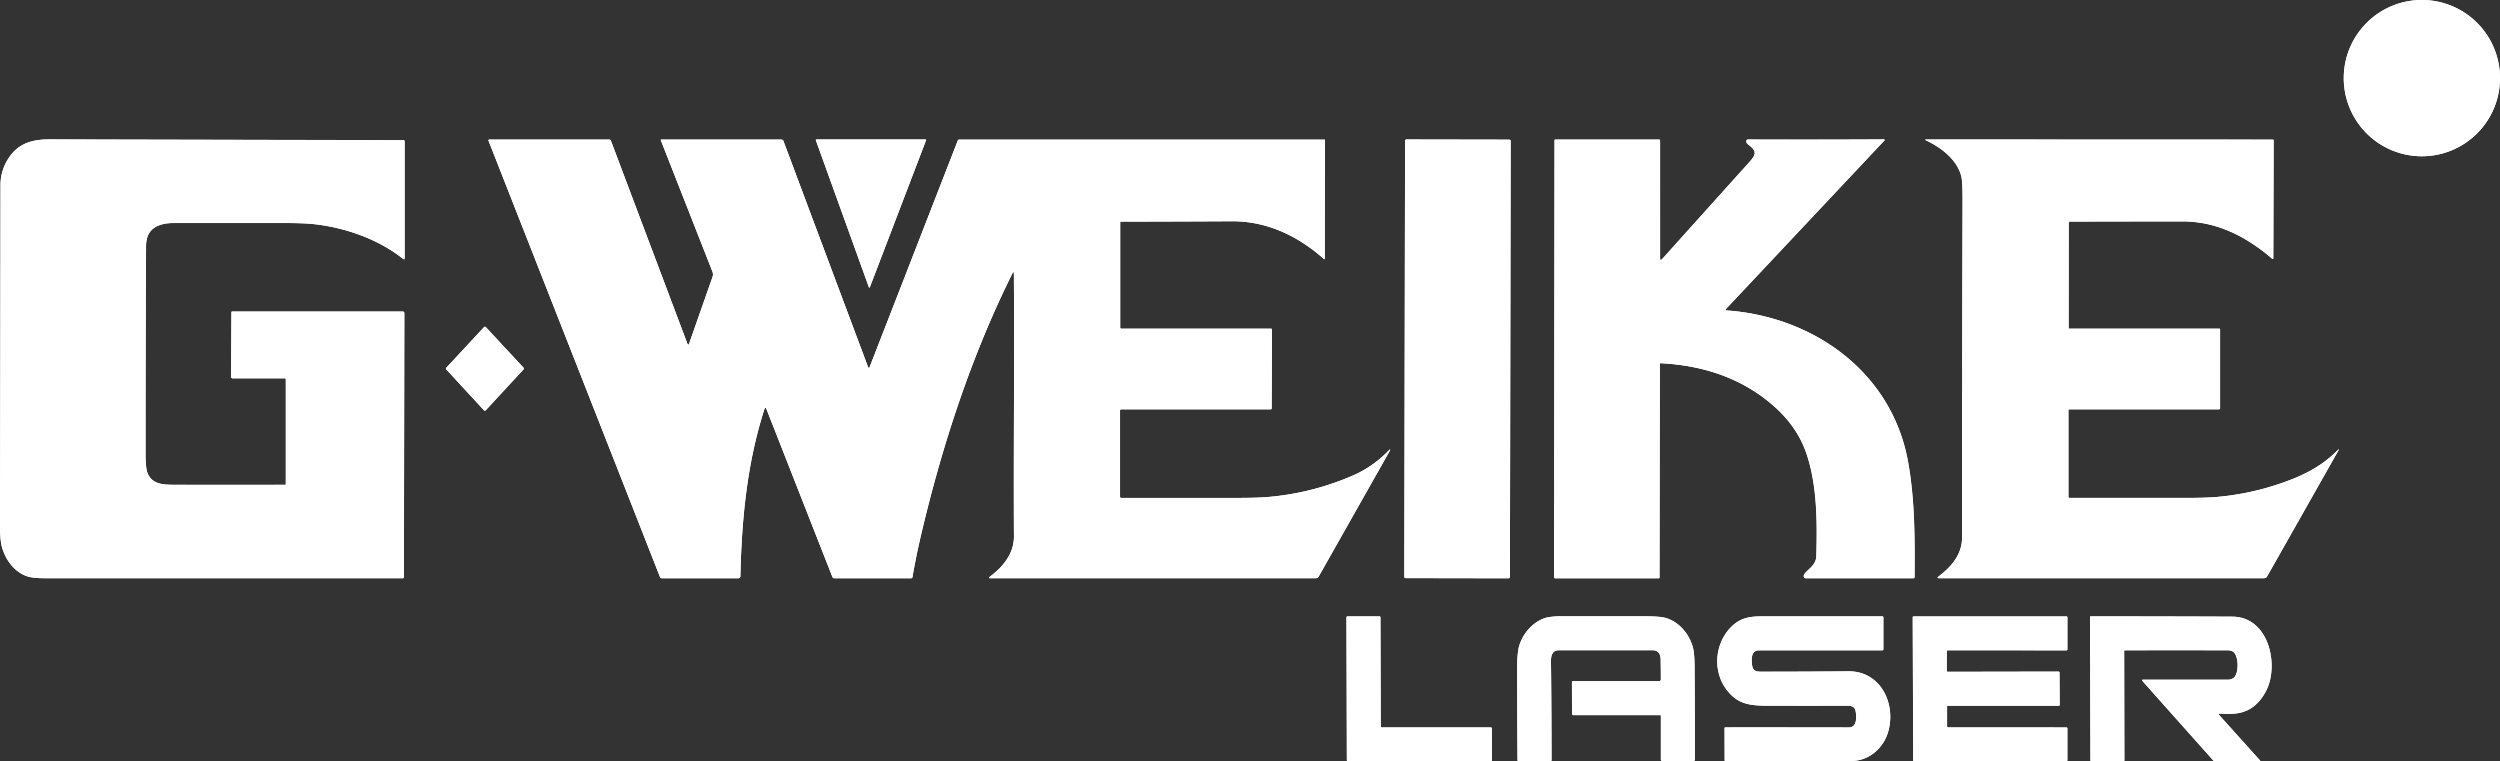 <?xml version="1.0" encoding="UTF-8"?> <svg xmlns="http://www.w3.org/2000/svg" viewBox="0 0 1657.28 504.61"><rect x="0" y="0" width="1657.28" height="504.61" fill="#333333" stroke="none"/><defs><style>.cls-1{fill:#fff;}</style></defs><title>gweike_Light</title><g id="Слой_2" data-name="Слой 2"><g id="Слой_1-2" data-name="Слой 1"><path class="cls-1" d="M1657.28,51.79A51.79,51.79,0,0,0,1605.49,0h0a51.79,51.79,0,0,0-51.79,51.79h0a51.79,51.79,0,0,0,51.79,51.79h0a51.79,51.79,0,0,0,51.79-51.79h0"></path><path class="cls-1" d="M672.11,181.51c.43,57.79-.25,116,.07,174.08.06,11.43-7.42,20.37-16,26.74-.89.65-.79,1,.32,1H872.17a2.3,2.3,0,0,0,2-1.17l46.56-82.33q1.95-3.45-.78-.58A73,73,0,0,1,895.05,316a178.79,178.79,0,0,1-55.83,13.58q-6.5.5-20,.5h-76a.73.73,0,0,1-.73-.73V272.25a.77.77,0,0,1,.87-.88h99a.66.66,0,0,0,.65-.66h0l.21-52.09a.73.73,0,0,0-.72-.74h-99.2a.7.7,0,0,1-.7-.7h0V147.39a.47.47,0,0,1,.47-.47q36.74-.06,73.65-.25c23.34-.11,44.1,10,60.87,25a.38.38,0,0,0,.54,0,.4.4,0,0,0,.1-.26l.06-78.73a.09.09,0,0,0-.09-.09l-242.55,0A.7.7,0,0,0,635,93L576.33,243.77a.25.25,0,0,1-.32.14l-.06,0-.27-.23a.81.81,0,0,1-.24-.34q-28.12-75.08-56.09-149.86a1.43,1.43,0,0,0-1.34-.92l-79.7,0a.28.28,0,0,0-.28.28.43.43,0,0,0,0,.11l34.26,87.2a4.91,4.91,0,0,1,.06,3.42L456.7,228.17a.48.48,0,0,1-.9,0l-50.87-135a1,1,0,0,0-.92-.64l-79.65,0a.55.55,0,0,0-.55.55.65.65,0,0,0,0,.19L437.53,382.53a1.26,1.26,0,0,0,1.17.8h50.51a1.43,1.43,0,0,0,1.61-1.58c.88-37.64,4.36-74.43,15.85-110.29.45-1.43.95-1.44,1.5-.05l43.67,111.12a1.25,1.25,0,0,0,1.16.79h51a.81.81,0,0,0,.89-.76q2.32-13.43,5.48-27c14-59.78,33.39-119.33,60.76-174.29.65-1.3,1-1.22,1,.23"></path><path class="cls-1" d="M613.92,92.89a.34.34,0,0,0-.2-.44l-.11,0H541.14a.34.34,0,0,0-.34.34.5.5,0,0,0,0,.12L576,190.39a.33.33,0,0,0,.43.21.32.32,0,0,0,.21-.2l37.29-97.51"></path><path class="cls-1" d="M1001.44,93.47a.89.89,0,0,0-.89-.89l-68.22-.12a.89.89,0,0,0-.89.89l-.5,289a.89.89,0,0,0,.89.89l68.22.12a.89.89,0,0,0,.89-.89l.5-289"></path><path class="cls-1" d="M1100.5,171.09l0-77.9a.65.65,0,0,0-.65-.64h0l-68.79,0a.53.53,0,0,0-.53.52l-.33,289.52a.78.78,0,0,0,.77.78h68.74a.45.45,0,0,0,.45-.45h0l.23-141.76c0-.26.13-.38.39-.37,27.9,1.4,53.73,9.69,74.79,28.08,10.34,9,17.93,19.59,22.16,32.27,7,21,7,45.32,6.4,67.5-.14,5.06-3.79,7.61-6.92,10.72a4.94,4.94,0,0,0-1.43,2.36,1.34,1.34,0,0,0,1.31,1.64h71.25a.79.79,0,0,0,.89-.89c.17-25.47.23-51.38-4.37-76.62-10.81-59.18-62.6-96.05-120.47-100.05a.5.5,0,0,1-.46-.53.48.48,0,0,1,.13-.3L1249.22,93.08a.41.41,0,0,0,0-.58.42.42,0,0,0-.3-.12q-44.87.25-89.93.08c-1,0-1.39.47-1.3,1.43a2.3,2.3,0,0,0,.9,1.61c6.05,4.57,5.94,6.56.94,12.11q-28.27,31.38-57.56,64c-1,1.08-1.46.89-1.46-.56"></path><path class="cls-1" d="M1371.88,146.92q37.42-.09,74.85-.13c23,0,42.54,10.14,59.61,24.83a.38.38,0,0,0,.55-.05.36.36,0,0,0,.09-.24l.23-78.13a.55.55,0,0,0-.62-.63l-230.12-.08a.21.21,0,0,0-.21.21.21.21,0,0,0,.12.19c10.22,4.76,21.07,12.82,23.83,24.28q.82,3.47.79,16.92-.33,111.25-.36,222.5c0,11.09-7.26,19.34-15.58,25.58-1,.77-.9,1.16.39,1.16h215.3a2.5,2.5,0,0,0,2.17-1.27L1550,298.88c.67-1.18.52-1.29-.44-.33-11,11.14-23.81,17.3-39.24,22.45a177.39,177.39,0,0,1-42.35,8.6q-6.48.51-20,.5h-76.07a.64.64,0,0,1-.73-.73V271.88a.45.45,0,0,1,.5-.51l99.29,0a.76.76,0,0,0,.75-.76h0V218.36a.43.43,0,0,0-.48-.49h-99.34a.52.52,0,0,1-.59-.59l.07-69.86a.43.43,0,0,1,.49-.49"></path><path class="cls-1" d="M188.7,250.82a.74.74,0,0,1,.74.74l0,69.5a.36.36,0,0,1-.36.35h0q-36.76,0-73.41,0c-7.81,0-14.67-.35-17.81-7.56q-1.39-3.21-1.4-13.14,0-68.93.35-137.84c.06-11.47,8.25-15,18.4-15q36,0,72,0,13.59,0,20,.64c21,2.19,43.36,9.84,60,23.14.67.53,1,.37,1-.49l0-77.49a.74.74,0,0,0-.74-.73q-117.24-.16-234.5-.5C21.62,92.36,12.07,94.9,5.6,105A32.19,32.19,0,0,0,.34,122.59Q.24,234.93,0,347.24q0,10.18,1.08,14.61c2.19,8.77,8.19,17.29,17,20.21q3.78,1.24,11.9,1.25,118.5,0,237,0a.76.76,0,0,0,.75-.75l.29-175a1.05,1.05,0,0,0-1.06-1.06l-113,0a.49.49,0,0,0-.56.55l-.23,42.76a1,1,0,0,0,1,1H188.7"></path><path class="cls-1" d="M322,216.8a.74.74,0,0,0-1.05,0l0,0-25.14,27.07a.74.74,0,0,0,0,1l25.1,27.21a.74.74,0,0,0,1,0l0,0,25.17-27.24a.74.74,0,0,0,0-1L322,216.8"></path><path class="cls-1" d="M988.92,482.81a.62.62,0,0,0-.62-.62H915.93a.62.62,0,0,1-.62-.62h0l-.2-72.36a.62.62,0,0,0-.62-.62l-21.28,0a.62.62,0,0,0-.62.62l.26,94.73a.62.62,0,0,0,.62.62h94.87A.62.62,0,0,0,989,504l0-21.14"></path><path class="cls-1" d="M1101,474.56v28.77a1.11,1.11,0,0,0,1.25,1.26l20.25,0a.9.9,0,0,0,1-1q.07-30.88-.17-62.19-.07-8.5-1.18-12.44c-2.46-8.68-8.94-16.47-17.67-19.15q-3.78-1.15-13.58-1.17-27.59,0-55.15,0a46,46,0,0,0-10.42.83c-8.76,2.33-15.63,10.25-18.21,18.65q-1.4,4.57-1.38,15.62,0,30.19.25,60.35a.51.51,0,0,0,.52.51H1028a.53.53,0,0,0,.53-.53q0-32.91-.37-65.71c0-4.15,1.09-7.23,5.36-7.23q31.05,0,62.11,0c3.89,0,5.2,2.69,5.26,6.24q.11,6.71.12,13.24a1,1,0,0,1-1,1h0l-57.21,0a.76.76,0,0,0-.75.75l.07,20.62a1,1,0,0,0,1.17,1.16l57.17,0a.45.45,0,0,1,.51.52"></path><path class="cls-1" d="M1230.35,473.12c.33,3.88.23,9.12-4.87,9.11q-40.82-.06-81.65,0a.52.52,0,0,0-.59.59l.06,21.27a.53.53,0,0,0,.53.53h0q41.63,0,83.4-.14c11.34,0,20.83-8,24.17-18.43,6-18.74-4.31-41.26-26.17-41q-28.73.28-57.45.26c-3.68,0-5.79-.48-6.31-4.44-.48-3.7-.73-9.71,4.51-9.71q40.49,0,81.78,0a.76.76,0,0,0,.75-.76l0-21.07a.69.69,0,0,0-.69-.7h-79.72c-7.37,0-13.17.84-18.41,5.16-12.66,10.44-15.15,30.33-5,43.59,7.28,9.49,15.08,10.45,27.59,10.47q25.85,0,51.73,0c4.38,0,6,.91,6.35,5.34"></path><path class="cls-1" d="M1290.7,468.47a.63.63,0,0,1,.63-.63h0l73.45,0a.63.63,0,0,0,.63-.63h0l-.13-21.39a.63.63,0,0,0-.63-.63h0l-73.46.13a.63.63,0,0,1-.63-.63h0l0-13a.63.63,0,0,1,.63-.63h0l78.7.05a.63.63,0,0,0,.63-.63h0V409.24a.63.63,0,0,0-.63-.63h0l-101.28,0a.63.63,0,0,0-.63.63h0l.33,94.73a.63.63,0,0,0,.63.63h100.95a.63.63,0,0,0,.63-.63h0V482.86a.63.63,0,0,0-.63-.63h0l-78.48-.05a.63.63,0,0,1-.63-.63h0l0-13.08"></path><path class="cls-1" d="M1408.67,431.13q33.88-.12,67.79,0a7.19,7.19,0,0,1,3.76.79c4,2.59,4.19,14.62.55,17.45a6.38,6.38,0,0,1-4,1.23h-56q-1.24,0-.42.93L1467.06,504a1.89,1.89,0,0,0,1.39.62l29.54,0c.41,0,.48-.15.21-.46l-26.87-29.88c-.79-.87-.59-1.27.58-1.19,9.36.63,17.73.12,24.65-7.12a32.43,32.43,0,0,0,8.68-17.07c3.08-17-4.74-40-25.52-40.08q-46.82-.21-93.72-.18a.45.45,0,0,0-.51.51l.29,94.89a.61.61,0,0,0,.6.6h21.37a.51.51,0,0,0,.52-.51h0l-.13-72.4a.47.47,0,0,1,.53-.54"></path><path class="cls-1" d="M1582.65,23.91c9.2-.1,18.4,0,27.6-.12a31.66,31.66,0,0,1,10.5,1.29c13.5,4.56,13.92,24.92.47,30.2a25.34,25.34,0,0,1-5.41,1.52c-1.11.18-1.18.55-.21,1.12a24.64,24.64,0,0,1,7.92,7.77q6.07,8.88,11.49,18a.77.77,0,0,0,1.06.27.79.79,0,0,0,.15-.12c13.76-14,17.62-33.72,9.08-51.35C1634,9.06,1604.46.28,1582.39,14a44.33,44.33,0,0,0-19.34,50.44c9,30.23,46,41.79,70.57,21.54.58-.48.49-.72-.26-.72h-6.55a2,2,0,0,1-1.74-1q-5.76-9.37-12-18.56c-3.07-4.52-6-7.64-11.61-7.8q-5.42-.13-10.89-.09a.29.29,0,0,0-.29.29h0l0,26.45a.6.6,0,0,1-.59.6l-6.83.1a.72.72,0,0,1-.73-.7h0V24.37a.41.41,0,0,1,.45-.46"></path><path class="cls-1" d="M1590.28,31.75l.06,18.24a.57.57,0,0,0,.57.56l19.9-.07c6.47,0,11.7-4,11.68-9h0V40c0-5-5.27-8.94-11.74-8.92l-19.9.07a.58.58,0,0,0-.57.57h0"></path><path class="cls-1" d="M1657.28,51.79a51.79,51.79,0,0,1-51.79,51.79h0a51.79,51.79,0,0,1-51.79-51.79h0A51.79,51.79,0,0,1,1605.49,0h0a51.79,51.79,0,0,1,51.79,51.79Zm-74.63-27.88c9.2-.1,18.4,0,27.6-.12a31.66,31.66,0,0,1,10.5,1.29c13.5,4.56,13.92,24.92.47,30.2a25.34,25.34,0,0,1-5.41,1.52c-1.11.18-1.18.55-.21,1.12a24.64,24.64,0,0,1,7.92,7.77q6.07,8.88,11.49,18a.77.77,0,0,0,1.06.27.79.79,0,0,0,.15-.12c13.76-14,17.62-33.72,9.08-51.35C1634,9.06,1604.46.28,1582.39,14a44.33,44.33,0,0,0-19.34,50.44c9,30.23,46,41.79,70.57,21.54.58-.48.49-.72-.26-.72h-6.55a2,2,0,0,1-1.74-1q-5.76-9.37-12-18.56c-3.07-4.52-6-7.64-11.61-7.8q-5.42-.13-10.89-.09a.29.29,0,0,0-.29.29h0l0,26.45a.6.6,0,0,1-.59.6l-6.83.1a.72.72,0,0,1-.73-.7h0V24.37A.41.41,0,0,1,1582.65,23.91Zm7.63,7.84.06,18.24a.57.57,0,0,0,.57.56l19.9-.07c6.47,0,11.7-4,11.68-9h0V40c0-5-5.27-8.94-11.74-8.92l-19.9.07a.58.58,0,0,0-.57.57Z"></path><path class="cls-1" d="M672.11,181.51c0-1.45-.34-1.53-1-.23-27.37,55-46.8,114.51-60.76,174.29q-3.17,13.56-5.48,27a.81.81,0,0,1-.89.76H553a1.25,1.25,0,0,1-1.16-.79L508.17,271.4c-.55-1.39-1.05-1.38-1.5.05-11.49,35.86-15,72.65-15.85,110.29a1.43,1.43,0,0,1-1.61,1.58H438.7a1.26,1.26,0,0,1-1.17-.8L323.85,93.22a.54.54,0,0,1,.31-.7.48.48,0,0,1,.2,0l79.65,0a1,1,0,0,1,.92.64l50.87,135a.48.48,0,0,0,.62.28.5.5,0,0,0,.28-.29l15.67-44.67a4.91,4.91,0,0,0-.06-3.42l-34.26-87.2a.29.29,0,0,1,.15-.37l.11,0,79.7,0a1.43,1.43,0,0,1,1.34.92q28,74.78,56.09,149.86a.81.81,0,0,0,.24.34l.27.23a.25.25,0,0,0,.35,0l0-.06L635,93a.7.7,0,0,1,.65-.44l242.55,0a.09.09,0,0,1,.09.09l-.06,78.73a.38.38,0,0,1-.64.29c-16.77-15-37.53-25.1-60.87-25q-36.91.2-73.65.25a.47.47,0,0,0-.47.47v69.77a.7.7,0,0,0,.7.7H842.5a.73.73,0,0,1,.73.73h0L843,270.7a.66.66,0,0,1-.65.66h-99a.77.77,0,0,0-.87.88v57.11a.73.73,0,0,0,.73.73h76q13.5,0,20-.5A178.79,178.79,0,0,0,895.05,316,73,73,0,0,0,920,299.23q2.73-2.87.78.58l-46.56,82.33a2.3,2.3,0,0,1-2,1.17H656.46c-1.11,0-1.21-.33-.32-1,8.62-6.37,16.1-15.31,16-26.74C671.86,297.55,672.54,239.3,672.11,181.51Z"></path><path class="cls-1" d="M613.92,92.89,576.63,190.4a.34.34,0,0,1-.64,0L540.82,92.9a.34.34,0,0,1,.2-.44l.12,0h72.47a.33.33,0,0,1,.33.35A.43.43,0,0,1,613.92,92.89Z"></path><rect class="cls-1" x="820.8" y="202.91" width="290.78" height="70" rx="0.89" transform="translate(726.59 1203.68) rotate(-89.9)"></rect><path class="cls-1" d="M1100.5,171.09c0,1.45.49,1.64,1.46.56q29.3-32.65,57.56-64c5-5.55,5.11-7.54-.94-12.11a2.3,2.3,0,0,1-.9-1.61c-.09-1,.35-1.44,1.3-1.43q45.06.17,89.93-.08a.43.43,0,0,1,.43.41.4.4,0,0,1-.12.29L1144,204.93a.48.48,0,0,0,0,.7.54.54,0,0,0,.3.13c57.87,4,109.66,40.87,120.47,100.05,4.6,25.24,4.54,51.15,4.37,76.62a.79.79,0,0,1-.89.89h-71.25a1.34,1.34,0,0,1-1.34-1.35,1.5,1.5,0,0,1,0-.29,4.94,4.94,0,0,1,1.43-2.36c3.13-3.11,6.78-5.66,6.92-10.72.63-22.18.61-46.52-6.4-67.5-4.23-12.68-11.82-23.23-22.16-32.27-21.06-18.39-46.89-26.68-74.79-28.08-.26,0-.39.11-.39.37l-.23,141.76a.45.45,0,0,1-.45.45H1031a.78.78,0,0,1-.77-.78L1030.51,93a.53.53,0,0,1,.53-.52l68.79,0a.65.65,0,0,1,.65.64h0Z"></path><path class="cls-1" d="M1371.39,147.41l-.07,69.86a.52.52,0,0,0,.59.59h99.34a.43.43,0,0,1,.48.49v52.23a.76.76,0,0,1-.75.76h0l-99.29,0a.45.45,0,0,0-.5.51v57.48a.64.64,0,0,0,.73.73H1448q13.5,0,20-.5a177.39,177.39,0,0,0,42.35-8.6c15.43-5.15,28.19-11.31,39.24-22.45,1-1,1.11-.85.44.33l-47.07,83.18a2.5,2.5,0,0,1-2.17,1.27h-215.3c-1.29,0-1.42-.39-.39-1.16,8.32-6.24,15.57-14.49,15.58-25.58q0-111.25.36-222.5,0-13.45-.79-16.92c-2.76-11.46-13.61-19.52-23.83-24.28a.21.21,0,0,1,.09-.4l230.12.08a.55.55,0,0,1,.62.63l-.23,78.13a.38.38,0,0,1-.4.38.36.36,0,0,1-.24-.09c-17.07-14.69-36.57-24.85-59.61-24.83q-37.43,0-74.85.13A.43.43,0,0,0,1371.39,147.41Z"></path><path class="cls-1" d="M188.7,250.82H154.21a1,1,0,0,1-1-1h0l.23-42.76a.49.49,0,0,1,.56-.55l113,0a1.05,1.05,0,0,1,1.06,1.06l-.29,175a.76.76,0,0,1-.75.75q-118.51,0-237,0-8.12,0-11.9-1.25c-8.83-2.92-14.83-11.44-17-20.21Q0,357.42,0,347.24.24,234.92.34,122.59A32.19,32.19,0,0,1,5.6,105C12.07,94.9,21.62,92.36,33,92.38q117.26.25,234.5.5a.74.74,0,0,1,.74.73l0,77.49c0,.86-.33,1-1,.49-16.68-13.3-39.06-21-60-23.14q-6.37-.66-20-.64-36,.06-72,0c-10.15,0-18.34,3.54-18.4,15q-.37,68.92-.35,137.84,0,9.93,1.4,13.14c3.14,7.21,10,7.54,17.81,7.56q36.65.06,73.41,0a.36.36,0,0,0,.36-.35h0l0-69.5A.74.74,0,0,0,188.7,250.82Z"></path><path class="cls-1" d="M322,216.8l25.12,27a.74.74,0,0,1,0,1l-25.17,27.24a.74.74,0,0,1-1.05,0l0,0-25.1-27.21a.74.74,0,0,1,0-1L320.9,216.8a.74.74,0,0,1,1.05,0Z"></path><path class="cls-1" d="M988.92,482.81,989,504a.62.62,0,0,1-.62.62H893.47a.62.62,0,0,1-.62-.62l-.26-94.73a.62.62,0,0,1,.62-.62l21.28,0a.62.62,0,0,1,.62.62l.2,72.36a.62.62,0,0,0,.62.62H988.3A.62.62,0,0,1,988.92,482.81Z"></path><path class="cls-1" d="M1100.45,474l-57.17,0a1,1,0,0,1-1.17-1.16l-.07-20.62a.76.76,0,0,1,.75-.75l57.21,0a1,1,0,0,0,1-1h0q0-6.52-.12-13.24c-.06-3.55-1.37-6.24-5.26-6.24q-31.06,0-62.11,0c-4.27,0-5.4,3.08-5.36,7.23q.36,32.81.37,65.71a.53.53,0,0,1-.53.53h-21.47a.51.51,0,0,1-.52-.51h0q-.21-30.17-.25-60.35,0-11.06,1.38-15.62c2.58-8.4,9.45-16.32,18.21-18.65a46,46,0,0,1,10.42-.83q27.57,0,55.15,0,9.8,0,13.58,1.17c8.73,2.68,15.21,10.47,17.67,19.15q1.11,3.93,1.18,12.44.26,31.31.17,62.19a.9.9,0,0,1-1,1l-20.25,0a1.11,1.11,0,0,1-1.25-1.26V474.56A.45.45,0,0,0,1100.45,474Z"></path><path class="cls-1" d="M1225.48,482.23c5.1,0,5.2-5.23,4.87-9.11-.38-4.43-2-5.35-6.35-5.34q-25.87.09-51.73,0c-12.51,0-20.31-1-27.59-10.47-10.17-13.26-7.68-33.15,5-43.59,5.24-4.32,11-5.16,18.41-5.16h79.72a.69.69,0,0,1,.69.7l0,21.07a.76.76,0,0,1-.75.76q-41.29-.08-81.78,0c-5.24,0-5,6-4.51,9.71.52,4,2.63,4.43,6.31,4.44q28.73,0,57.45-.26c21.86-.22,32.2,22.3,26.17,41-3.34,10.39-12.83,18.41-24.17,18.43q-41.77.11-83.4.14a.53.53,0,0,1-.53-.53h0l-.06-21.27a.52.52,0,0,1,.59-.59Q1184.68,482.17,1225.48,482.23Z"></path><path class="cls-1" d="M1290.7,468.47l0,13.08a.63.63,0,0,0,.63.63h0l78.48.05a.63.63,0,0,1,.63.63h0V504a.63.63,0,0,1-.63.63H1268.9a.63.63,0,0,1-.63-.63h0l-.33-94.73a.63.63,0,0,1,.63-.63h0l101.28,0a.63.63,0,0,1,.63.63h0v21.25a.63.63,0,0,1-.63.63h0l-78.7-.05a.63.63,0,0,0-.63.63h0l0,13a.63.63,0,0,0,.63.63h0l73.46-.13a.63.63,0,0,1,.63.63h0l.13,21.39a.63.63,0,0,1-.63.63h0l-73.45,0a.63.63,0,0,0-.63.63Z"></path><path class="cls-1" d="M1408.14,431.67l.13,72.4a.51.51,0,0,1-.52.51h-21.37a.61.61,0,0,1-.6-.6l-.29-94.89a.45.45,0,0,1,.51-.51q46.9,0,93.72.18c20.78.09,28.6,23,25.52,40.08a32.43,32.43,0,0,1-8.68,17.07c-6.92,7.24-15.29,7.75-24.65,7.12-1.17-.08-1.37.32-.58,1.19l26.87,29.88c.27.31.2.46-.21.46l-29.54,0a1.89,1.89,0,0,1-1.39-.62l-46.77-52.45q-.82-.93.42-.93h56a6.38,6.38,0,0,0,4-1.23c3.64-2.83,3.49-14.86-.55-17.45a7.19,7.19,0,0,0-3.76-.79q-33.9-.11-67.79,0A.47.47,0,0,0,1408.14,431.67Z"></path></g></g></svg> 